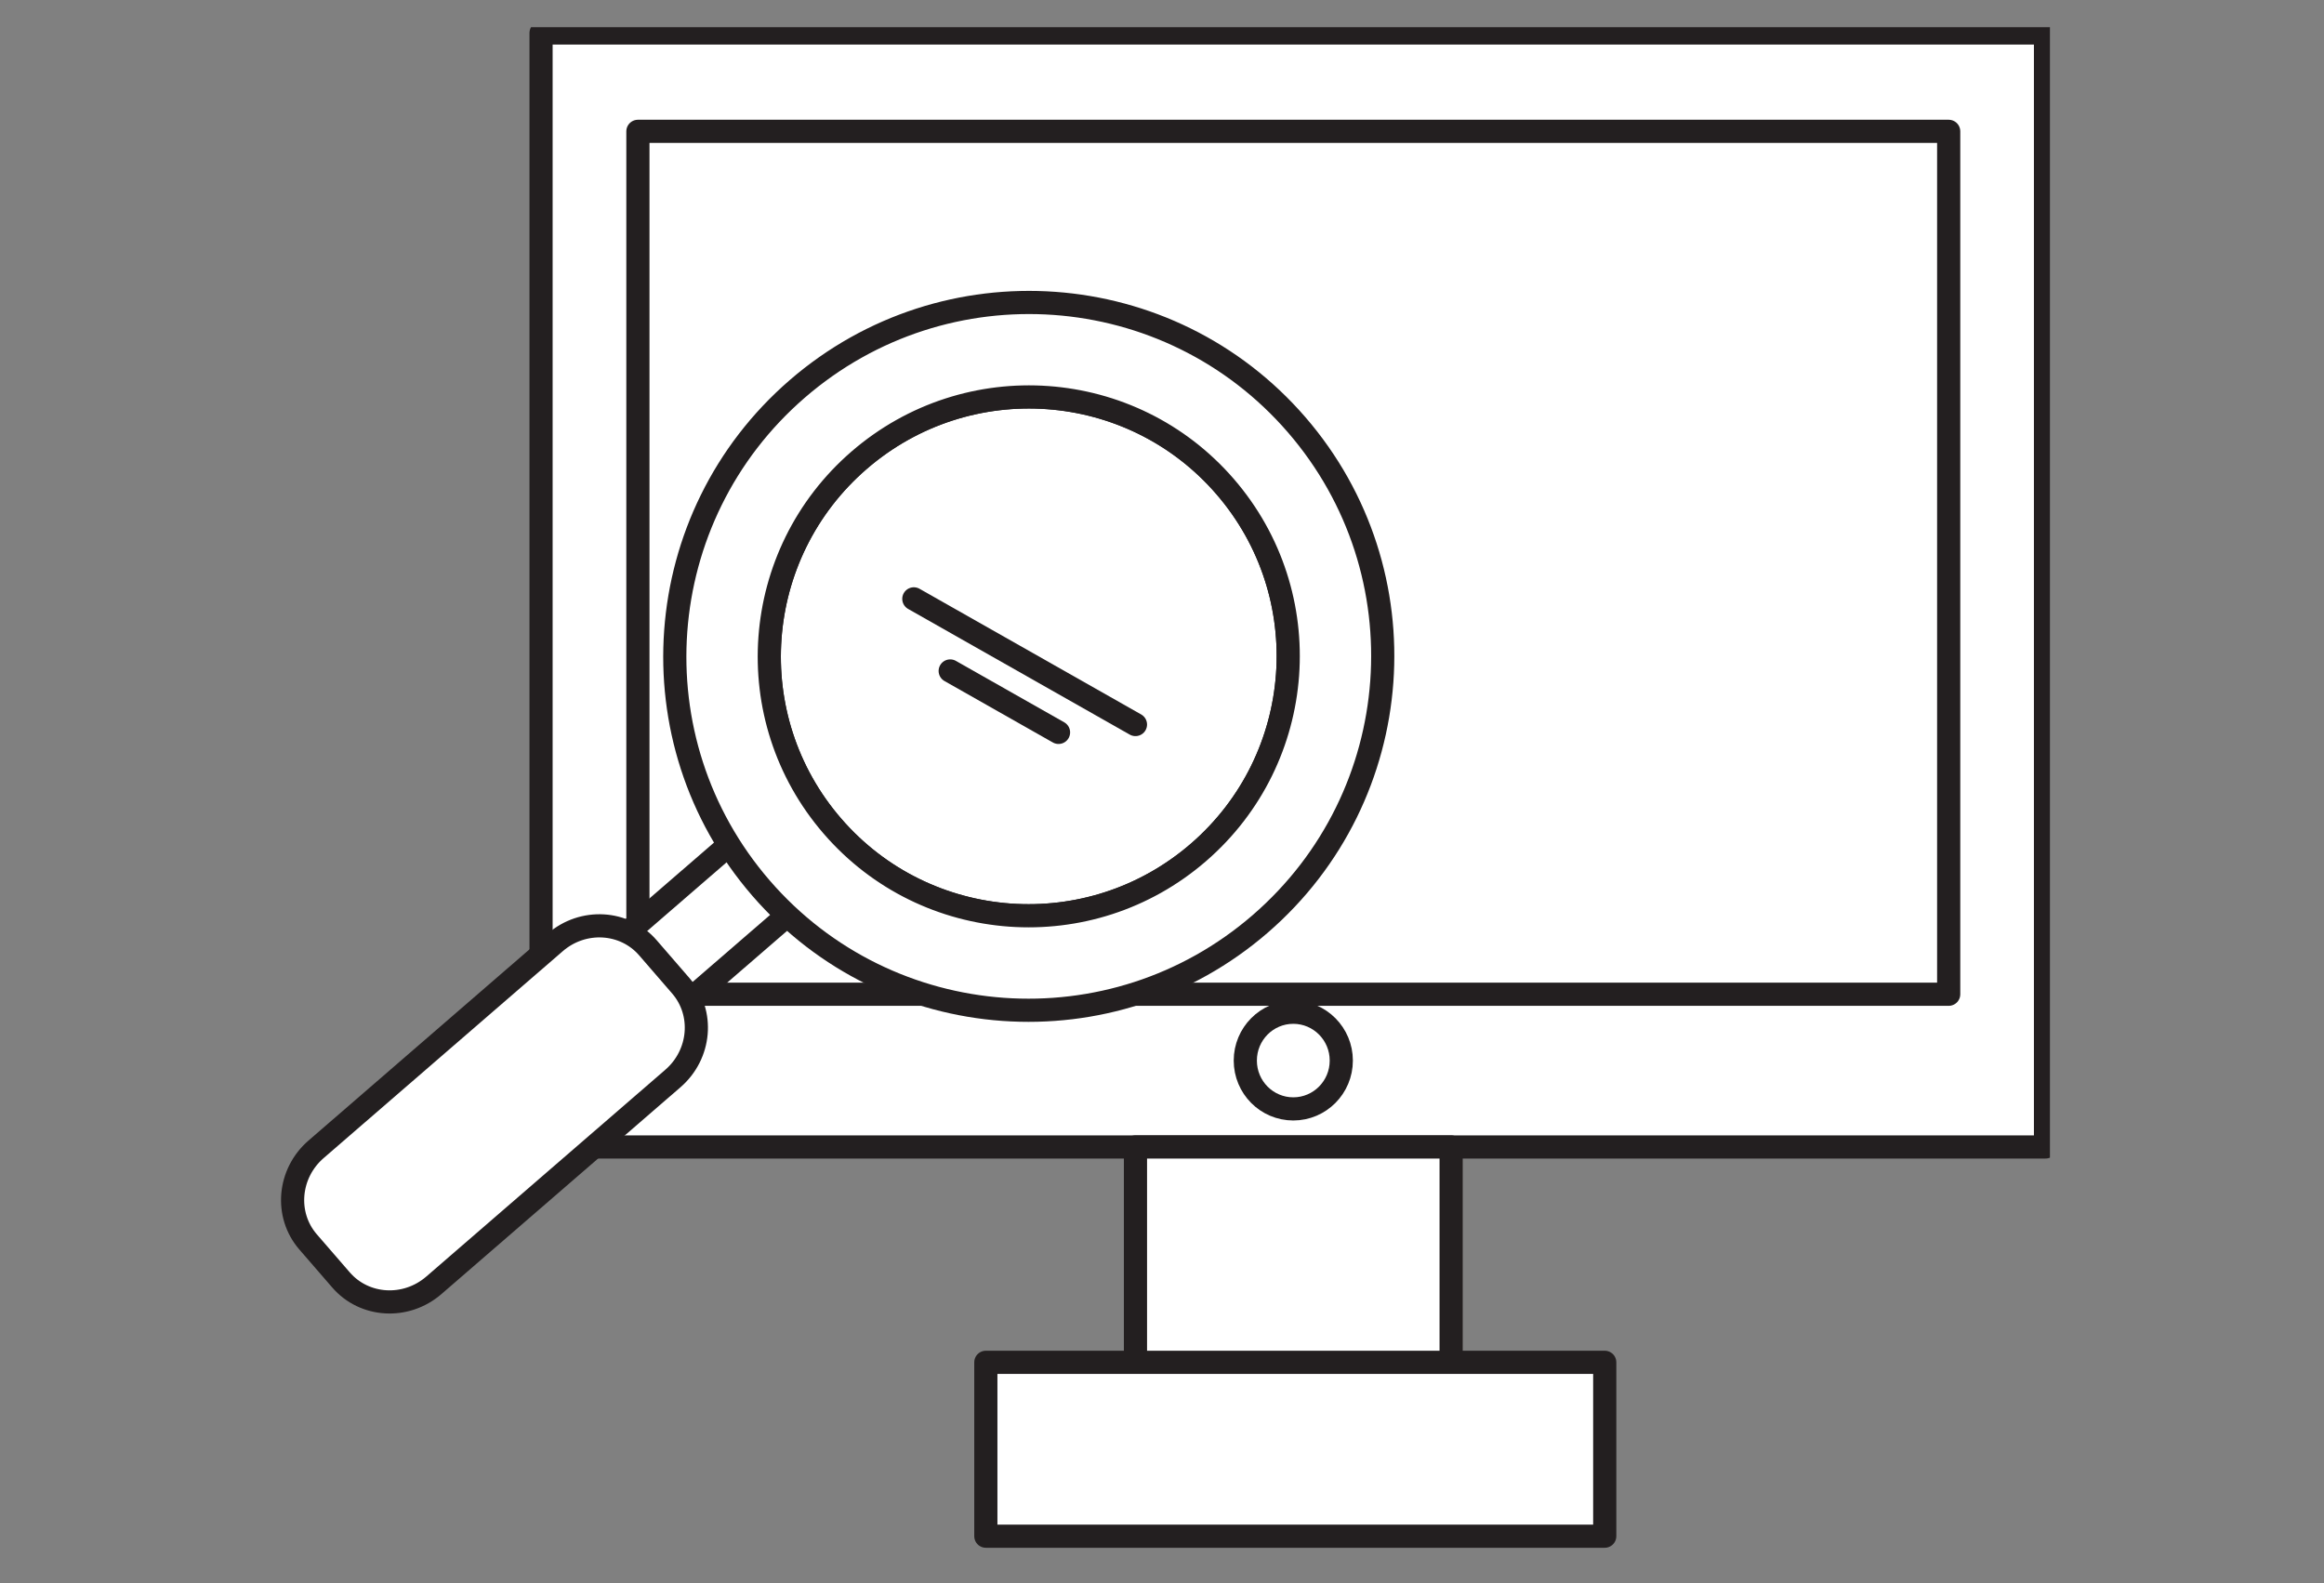 <?xml version="1.0" encoding="UTF-8"?> <svg xmlns="http://www.w3.org/2000/svg" xmlns:xlink="http://www.w3.org/1999/xlink" width="408" zoomAndPan="magnify" viewBox="0 0 306 208.5" height="278" preserveAspectRatio="xMidYMid meet" version="1.0"><rect x="0" y="0" width="306" height="208.5" fill="#808080" stroke="none"/><defs><clipPath id="bcc77388ee"><path d="M 69 3.586 L 269.914 3.586 L 269.914 153 L 69 153 Z M 69 3.586 " clip-rule="nonzero"></path></clipPath></defs><path fill="#ffffff" d="M 268.387 5.23 L 268.387 151.348 L 71.059 151.348 L 71.059 5.23 L 268.387 5.23 " fill-opacity="1" fill-rule="nonzero"></path><g clip-path="url(#bcc77388ee)"><path stroke-linecap="round" transform="matrix(0.061, 0, 0, -0.061, 24.243, 232.999)" fill="none" stroke-linejoin="round" d="M 4017.838 3748.42 L 4017.838 1343.749 L 770.441 1343.749 L 770.441 3748.42 Z M 4017.838 3748.42 " stroke="#231f20" stroke-width="50" stroke-opacity="1" stroke-miterlimit="10"></path></g><path fill="#ffffff" d="M 255.688 18.129 L 255.688 131.316 L 83.762 131.316 L 83.762 18.129 L 255.688 18.129 " fill-opacity="1" fill-rule="nonzero"></path><path stroke-linecap="round" transform="matrix(0.061, 0, 0, -0.061, 24.243, 232.999)" fill="none" stroke-linejoin="round" d="M 3808.849 3536.149 L 3808.849 1673.406 L 979.495 1673.406 L 979.495 3536.149 Z M 3808.849 3536.149 " stroke="#231f20" stroke-width="50" stroke-opacity="1" stroke-miterlimit="10"></path><path fill="#ffffff" d="M 169.723 133.676 C 173.203 133.676 176.02 136.516 176.02 140.016 C 176.02 143.52 173.203 146.355 169.723 146.355 C 166.246 146.355 163.43 143.52 163.43 140.016 C 163.43 136.516 166.246 133.676 169.723 133.676 " fill-opacity="1" fill-rule="nonzero"></path><path stroke-linecap="round" transform="matrix(0.061, 0, 0, -0.061, 24.243, 232.999)" fill="none" stroke-linejoin="round" d="M 2394.14 1634.578 C 2451.417 1634.578 2497.766 1587.842 2497.766 1530.242 C 2497.766 1472.578 2451.417 1425.907 2394.14 1425.907 C 2336.927 1425.907 2290.577 1472.578 2290.577 1530.242 C 2290.577 1587.842 2336.927 1634.578 2394.14 1634.578 Z M 2394.14 1634.578 " stroke="#231f20" stroke-width="50" stroke-opacity="1" stroke-miterlimit="10"></path><path fill="#ffffff" d="M 190.426 190.996 L 149.023 190.996 L 149.023 151.348 L 190.426 151.348 L 190.426 190.996 " fill-opacity="1" fill-rule="nonzero"></path><path stroke-linecap="round" transform="matrix(0.061, 0, 0, -0.061, 24.243, 232.999)" fill="none" stroke-linejoin="round" d="M 2734.848 691.25 L 2053.496 691.25 L 2053.496 1343.749 L 2734.848 1343.749 Z M 2734.848 691.25 " stroke="#231f20" stroke-width="50" stroke-opacity="1" stroke-miterlimit="10"></path><path fill="#ffffff" d="M 157.281 112.715 C 143.059 125.02 121.57 123.477 109.281 109.27 C 96.988 95.066 98.555 73.578 112.773 61.273 C 126.996 48.973 148.484 50.512 160.777 64.719 C 173.066 78.926 171.5 100.414 157.281 112.715 " fill-opacity="1" fill-rule="nonzero"></path><path stroke-linecap="round" transform="matrix(0.061, 0, 0, -0.061, 24.243, 232.999)" fill="none" stroke-linejoin="round" d="M 2189.394 1979.535 C 1955.334 1777.035 1601.705 1802.428 1399.465 2036.235 C 1197.162 2269.978 1222.94 2623.613 1456.936 2826.113 C 1690.996 3028.549 2044.625 3003.22 2246.928 2769.413 C 2449.167 2535.606 2423.389 2181.971 2189.394 1979.535 Z M 2189.394 1979.535 " stroke="#231f20" stroke-width="50" stroke-opacity="1" stroke-miterlimit="10"></path><path fill="#ffffff" d="M 74.473 145.953 L 66.629 136.887 L 99.277 108.645 L 107.121 117.711 L 74.473 145.953 " fill-opacity="1" fill-rule="nonzero"></path><path stroke-linecap="round" transform="matrix(0.061, 0, 0, -0.061, 24.243, 232.999)" fill="none" stroke-linejoin="round" d="M 826.626 1432.528 L 697.543 1581.735 L 1234.833 2046.521 L 1363.916 1897.313 Z M 826.626 1432.528 " stroke="#231f20" stroke-width="50" stroke-opacity="1" stroke-miterlimit="10"></path><path fill="#ffffff" d="M 56.988 169.504 C 53.336 172.656 47.891 172.34 44.82 168.789 L 40.496 163.797 C 37.43 160.25 37.898 154.816 41.551 151.656 L 72.914 124.52 C 76.562 121.359 82.012 121.676 85.078 125.227 L 89.402 130.223 C 92.473 133.77 92.004 139.207 88.352 142.367 L 56.988 169.504 " fill-opacity="1" fill-rule="nonzero"></path><path stroke-linecap="round" transform="matrix(0.061, 0, 0, -0.061, 24.243, 232.999)" fill="none" stroke-linejoin="round" d="M 538.889 1044.95 C 478.783 993.071 389.17 998.278 338.642 1056.714 L 267.479 1138.871 C 217.016 1197.242 224.73 1286.664 284.836 1338.671 L 800.977 1785.264 C 861.018 1837.271 950.695 1832.064 1001.159 1773.628 L 1072.321 1691.406 C 1122.849 1633.035 1115.135 1543.549 1055.029 1491.542 Z M 538.889 1044.95 " stroke="#231f20" stroke-width="50" stroke-opacity="1" stroke-miterlimit="10"></path><path fill="#ffffff" d="M 157.281 112.715 C 143.059 125.02 121.57 123.477 109.281 109.27 C 96.988 95.066 98.555 73.578 112.773 61.273 C 126.996 48.973 148.484 50.512 160.777 64.719 C 173.066 78.926 171.5 100.414 157.281 112.715 Z M 170.156 56.609 C 153.387 37.23 124.074 35.121 104.672 51.906 C 85.27 68.688 83.137 98.004 99.902 117.387 C 116.664 136.766 145.988 138.871 165.383 122.086 C 184.789 105.301 186.922 75.988 170.156 56.609 " fill-opacity="1" fill-rule="nonzero"></path><path stroke-linecap="round" transform="matrix(0.061, 0, 0, -0.061, 24.243, 232.999)" fill="none" stroke-linejoin="round" d="M 2189.394 1979.535 C 1955.334 1777.035 1601.705 1802.428 1399.465 2036.235 C 1197.162 2269.978 1222.94 2623.613 1456.936 2826.113 C 1690.996 3028.549 2044.625 3003.22 2246.928 2769.413 C 2449.167 2535.606 2423.389 2181.971 2189.394 1979.535 Z M 2401.275 2902.87 C 2125.302 3221.792 1642.911 3256.506 1323.61 2980.27 C 1004.308 2704.099 969.209 2221.635 1245.118 1902.649 C 1520.963 1583.728 2003.547 1549.078 2322.72 1825.249 C 2642.085 2101.549 2677.185 2583.949 2401.275 2902.87 Z M 2401.275 2902.87 " stroke="#231f20" stroke-width="50" stroke-opacity="1" stroke-miterlimit="10"></path><path stroke-linecap="round" transform="matrix(0.061, 0, 0, -0.061, 24.243, 232.999)" fill-opacity="1" fill="#ffffff" fill-rule="nonzero" stroke-linejoin="round" d="M 2053.496 2255.642 L 1575.091 2526.928 " stroke="#231f20" stroke-width="50" stroke-opacity="1" stroke-miterlimit="10"></path><path stroke-linecap="round" transform="matrix(0.061, 0, 0, -0.061, 24.243, 232.999)" fill-opacity="1" fill="#ffffff" fill-rule="nonzero" stroke-linejoin="round" d="M 1887.449 2238.671 L 1653.582 2371.292 " stroke="#231f20" stroke-width="50" stroke-opacity="1" stroke-miterlimit="10"></path><path fill="#ffffff" d="M 210.574 202.402 L 129.398 202.402 L 129.398 179.594 L 210.574 179.594 L 210.574 202.402 " fill-opacity="1" fill-rule="nonzero"></path><path stroke-linecap="round" transform="matrix(0.061, 0, 0, -0.061, 24.243, 232.999)" fill="none" stroke-linejoin="round" d="M 3066.427 503.535 L 1730.531 503.535 L 1730.531 878.9 L 3066.427 878.9 Z M 3066.427 503.535 " stroke="#231f20" stroke-width="50" stroke-opacity="1" stroke-miterlimit="10"></path></svg> 